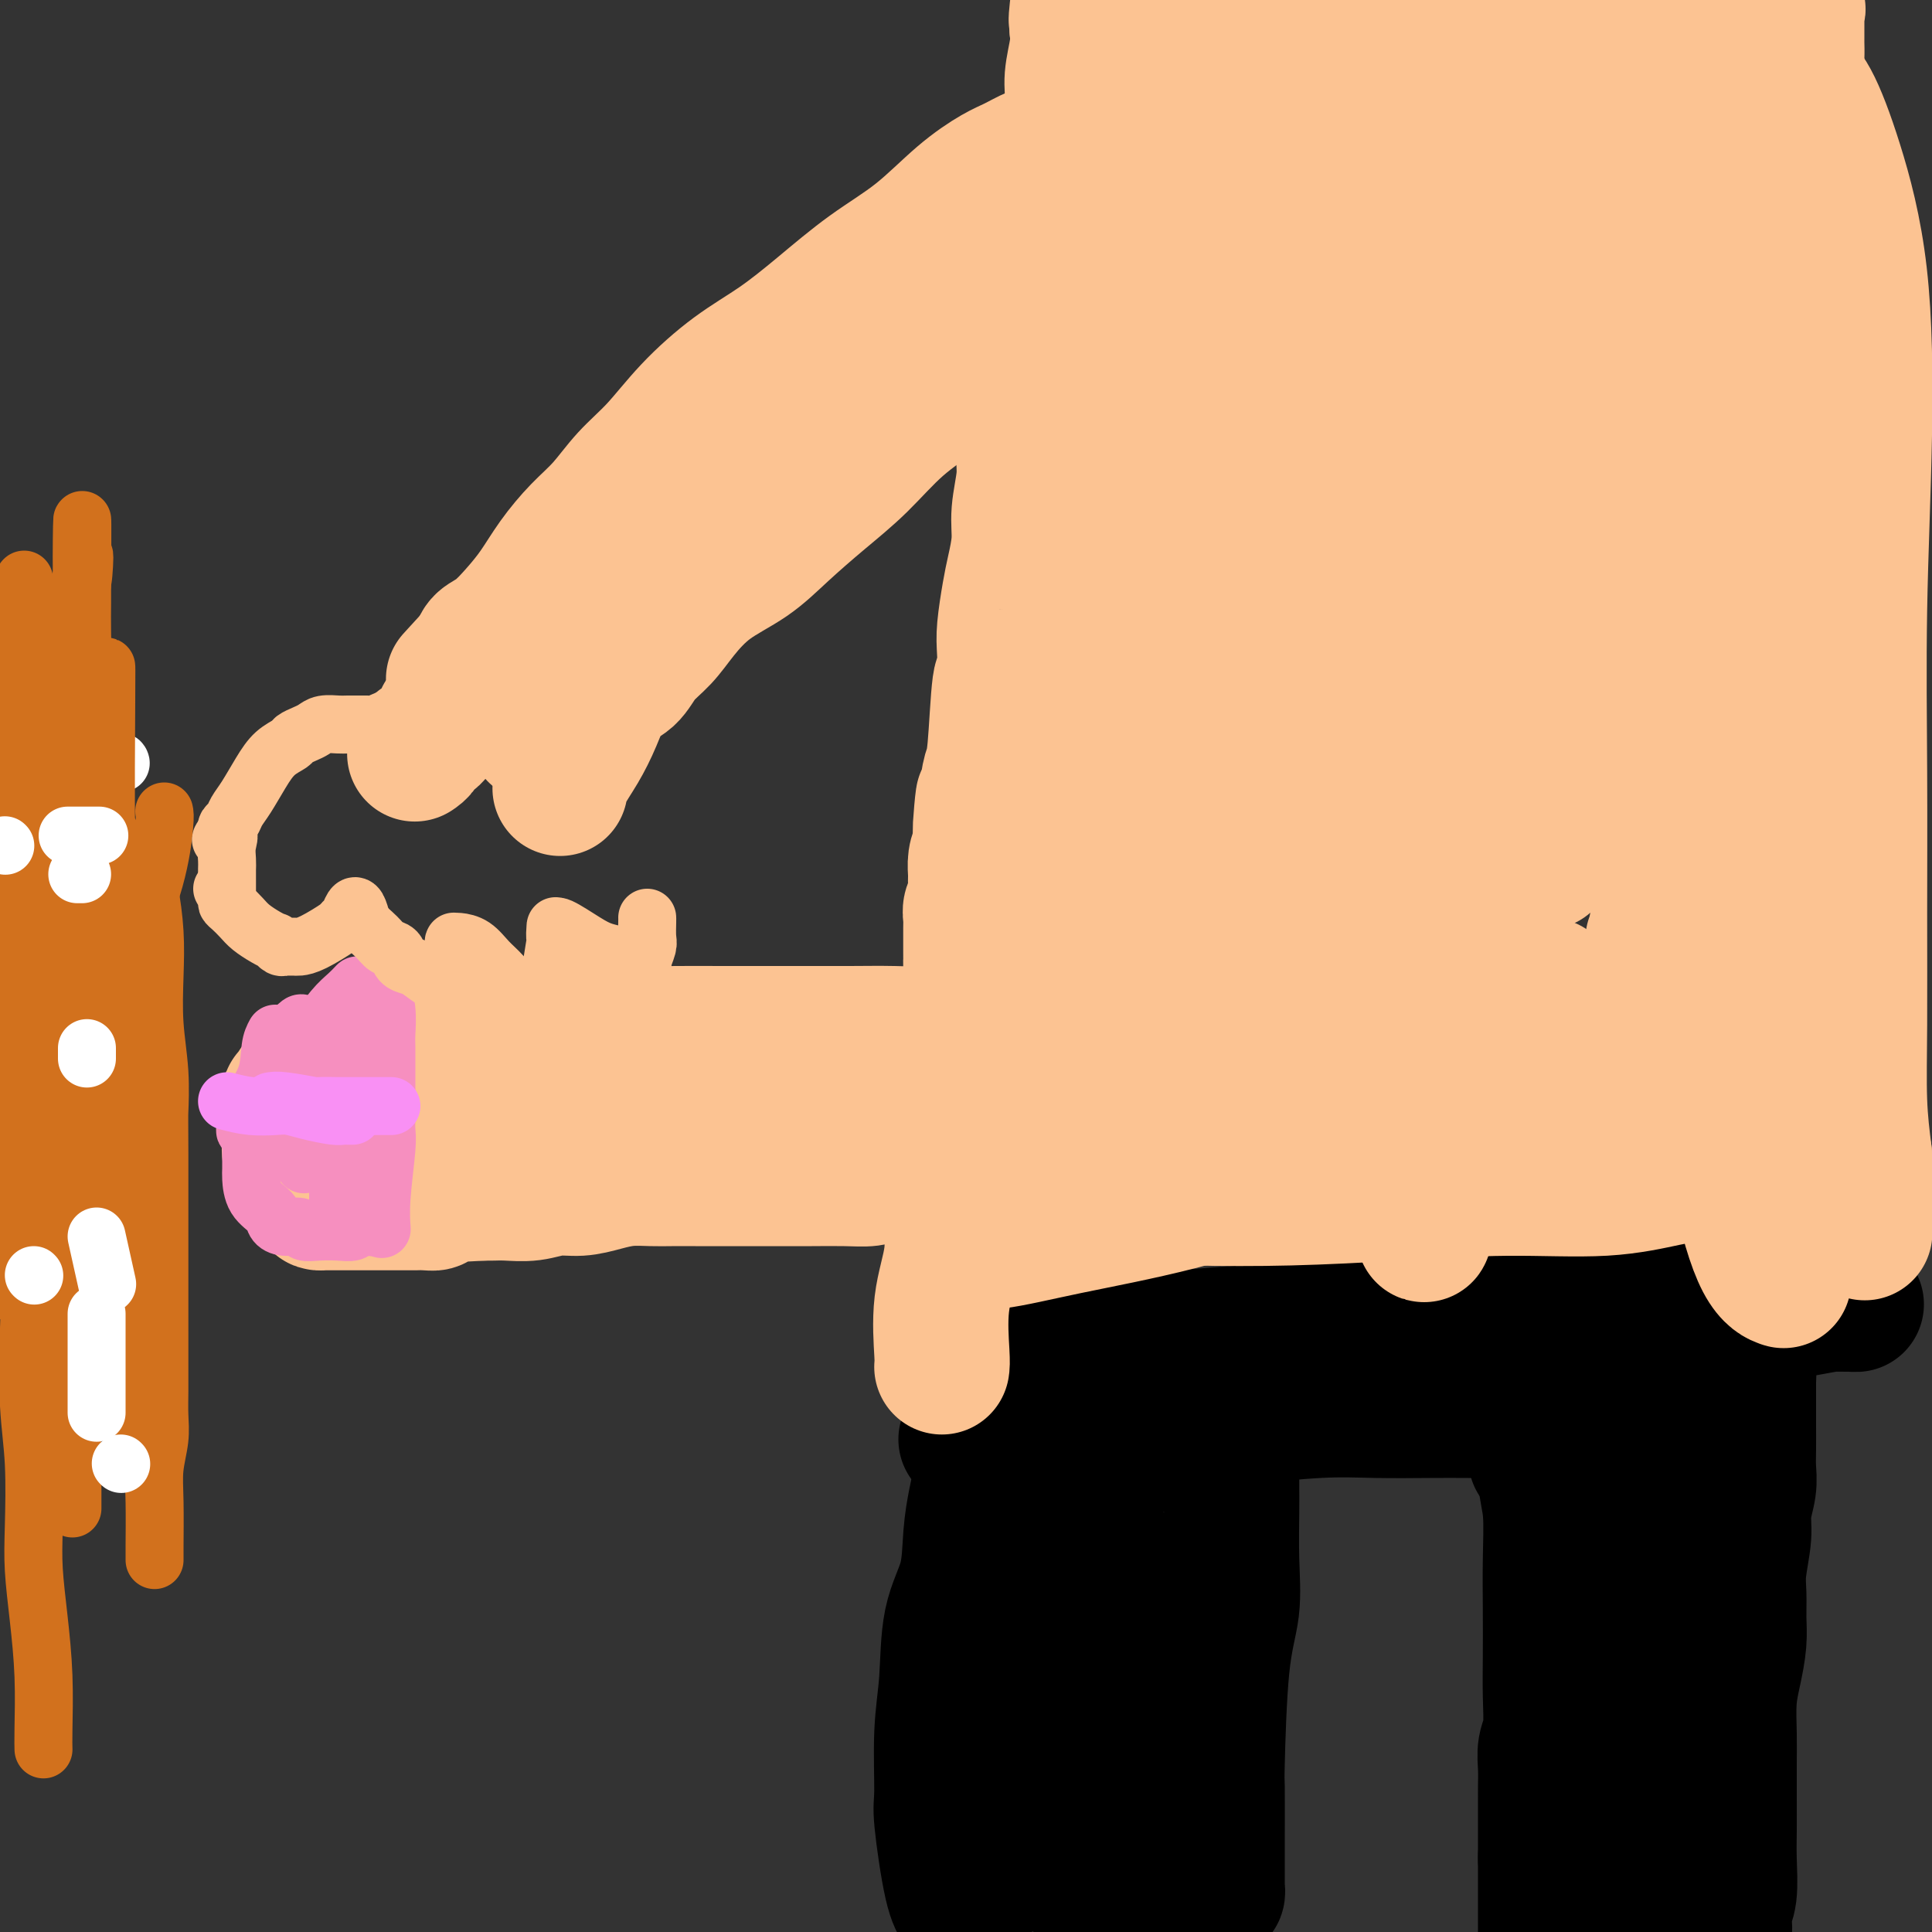 <svg viewBox='0 0 400 400' version='1.1' xmlns='http://www.w3.org/2000/svg' xmlns:xlink='http://www.w3.org/1999/xlink'><rect x="0" y="0" width="400" height="400" fill="#333333" stroke="none"/><g fill='none' stroke='#000000' stroke-width='28' stroke-linecap='round' stroke-linejoin='round'><path d='M200,397c-0.257,-0.646 -0.515,-1.292 -1,-2c-0.485,-0.708 -1.198,-1.478 -2,-5c-0.802,-3.522 -1.692,-9.798 -2,-13c-0.308,-3.202 -0.034,-3.332 0,-6c0.034,-2.668 -0.174,-7.874 0,-12c0.174,-4.126 0.729,-7.173 1,-11c0.271,-3.827 0.258,-8.433 1,-12c0.742,-3.567 2.240,-6.094 3,-9c0.760,-2.906 0.782,-6.189 1,-9c0.218,-2.811 0.631,-5.149 1,-7c0.369,-1.851 0.693,-3.214 1,-5c0.307,-1.786 0.598,-3.994 1,-5c0.402,-1.006 0.916,-0.809 1,-1c0.084,-0.191 -0.262,-0.769 0,-1c0.262,-0.231 1.131,-0.116 2,0'/><path d='M207,299c2.735,-5.724 4.572,-1.534 7,0c2.428,1.534 5.449,0.411 9,0c3.551,-0.411 7.634,-0.110 11,0c3.366,0.110 6.016,0.029 8,0c1.984,-0.029 3.302,-0.005 5,0c1.698,0.005 3.775,-0.010 5,0c1.225,0.010 1.596,0.044 2,0c0.404,-0.044 0.840,-0.165 1,0c0.160,0.165 0.043,0.617 0,1c-0.043,0.383 -0.011,0.698 0,1c0.011,0.302 0.003,0.590 0,1c-0.003,0.410 0.001,0.942 0,2c-0.001,1.058 -0.007,2.641 0,4c0.007,1.359 0.026,2.492 0,5c-0.026,2.508 -0.098,6.389 0,10c0.098,3.611 0.366,6.953 0,10c-0.366,3.047 -1.366,5.801 -2,12c-0.634,6.199 -0.902,15.843 -1,20c-0.098,4.157 -0.027,2.826 0,5c0.027,2.174 0.008,7.854 0,11c-0.008,3.146 -0.005,3.757 0,5c0.005,1.243 0.012,3.118 0,4c-0.012,0.882 -0.045,0.773 0,1c0.045,0.227 0.166,0.792 0,1c-0.166,0.208 -0.619,0.059 -1,0c-0.381,-0.059 -0.691,-0.030 -1,0'/><path d='M250,392c-1.459,14.394 -2.605,3.878 -4,0c-1.395,-3.878 -3.039,-1.120 -5,0c-1.961,1.120 -4.238,0.602 -6,0c-1.762,-0.602 -3.007,-1.287 -5,-2c-1.993,-0.713 -4.734,-1.453 -7,-2c-2.266,-0.547 -4.057,-0.901 -6,-2c-1.943,-1.099 -4.038,-2.943 -5,-4c-0.962,-1.057 -0.790,-1.326 -1,-2c-0.210,-0.674 -0.803,-1.751 -1,-3c-0.197,-1.249 0.000,-2.668 0,-4c-0.000,-1.332 -0.198,-2.576 0,-4c0.198,-1.424 0.791,-3.028 1,-5c0.209,-1.972 0.035,-4.311 1,-7c0.965,-2.689 3.068,-5.726 5,-9c1.932,-3.274 3.692,-6.783 5,-10c1.308,-3.217 2.162,-6.141 3,-8c0.838,-1.859 1.658,-2.651 2,-3c0.342,-0.349 0.206,-0.253 0,0c-0.206,0.253 -0.483,0.664 -1,2c-0.517,1.336 -1.273,3.597 -2,7c-0.727,3.403 -1.423,7.947 -2,12c-0.577,4.053 -1.033,7.617 -2,11c-0.967,3.383 -2.445,6.587 -3,9c-0.555,2.413 -0.188,4.034 0,5c0.188,0.966 0.197,1.276 0,1c-0.197,-0.276 -0.598,-1.138 -1,-2'/><path d='M216,372c-1.926,5.662 -1.239,-2.683 -1,-8c0.239,-5.317 0.032,-7.607 0,-11c-0.032,-3.393 0.111,-7.888 0,-12c-0.111,-4.112 -0.476,-7.842 0,-11c0.476,-3.158 1.793,-5.745 2,-7c0.207,-1.255 -0.697,-1.177 0,0c0.697,1.177 2.996,3.452 5,7c2.004,3.548 3.714,8.370 5,13c1.286,4.630 2.148,9.070 3,13c0.852,3.930 1.693,7.352 2,10c0.307,2.648 0.079,4.523 0,6c-0.079,1.477 -0.009,2.555 0,3c0.009,0.445 -0.043,0.259 0,0c0.043,-0.259 0.181,-0.589 0,-1c-0.181,-0.411 -0.679,-0.904 -1,-2c-0.321,-1.096 -0.464,-2.796 -1,-5c-0.536,-2.204 -1.465,-4.912 -2,-8c-0.535,-3.088 -0.675,-6.556 -1,-10c-0.325,-3.444 -0.833,-6.864 -1,-10c-0.167,-3.136 0.007,-5.989 0,-8c-0.007,-2.011 -0.195,-3.180 0,-4c0.195,-0.820 0.775,-1.293 1,-2c0.225,-0.707 0.097,-1.650 0,-2c-0.097,-0.350 -0.161,-0.108 0,0c0.161,0.108 0.548,0.080 1,0c0.452,-0.080 0.968,-0.214 2,0c1.032,0.214 2.581,0.775 4,3c1.419,2.225 2.710,6.112 4,10'/><path d='M238,336c1.289,2.889 2.511,5.111 3,6c0.489,0.889 0.244,0.444 0,0'/><path d='M318,302c0.000,0.000 0.100,0.100 0.1,0.1'/><path d='M320,287c-0.008,0.316 -0.016,0.633 0,2c0.016,1.367 0.057,3.786 0,7c-0.057,3.214 -0.211,7.225 0,10c0.211,2.775 0.788,4.315 1,7c0.212,2.685 0.058,6.515 0,10c-0.058,3.485 -0.019,6.627 0,10c0.019,3.373 0.019,6.979 0,10c-0.019,3.021 -0.058,5.459 0,8c0.058,2.541 0.212,5.187 0,7c-0.212,1.813 -0.789,2.793 -1,4c-0.211,1.207 -0.057,2.642 0,4c0.057,1.358 0.015,2.639 0,4c-0.015,1.361 -0.004,2.803 0,4c0.004,1.197 0.001,2.148 0,3c-0.001,0.852 -0.000,1.604 0,2c0.000,0.396 0.000,0.435 0,1c-0.000,0.565 -0.000,1.657 0,2c0.000,0.343 0.000,-0.063 0,0c-0.000,0.063 -0.000,0.594 0,1c0.000,0.406 0.000,0.687 0,1c-0.000,0.313 -0.000,0.656 0,1'/><path d='M320,385c-0.000,15.338 -0.000,4.684 0,1c0.000,-3.684 0.000,-0.397 0,1c-0.000,1.397 -0.000,0.905 0,1c0.000,0.095 0.000,0.778 0,2c-0.000,1.222 -0.000,2.985 0,4c0.000,1.015 0.000,1.283 0,2c-0.000,0.717 -0.000,1.883 0,3c0.000,1.117 0.000,2.184 0,3c-0.000,0.816 -0.000,1.381 0,2c0.000,0.619 0.000,1.293 0,2c-0.000,0.707 -0.000,1.446 0,2c0.000,0.554 0.001,0.923 0,1c-0.001,0.077 -0.003,-0.137 0,0c0.003,0.137 0.012,0.625 0,1c-0.012,0.375 -0.044,0.637 0,1c0.044,0.363 0.163,0.828 0,1c-0.163,0.172 -0.610,0.053 0,0c0.610,-0.053 2.277,-0.039 4,0c1.723,0.039 3.503,0.103 5,0c1.497,-0.103 2.711,-0.374 4,-1c1.289,-0.626 2.654,-1.607 4,-2c1.346,-0.393 2.673,-0.196 4,0'/><path d='M341,409c4.015,-0.657 3.553,-0.801 4,-1c0.447,-0.199 1.803,-0.453 3,-1c1.197,-0.547 2.234,-1.385 3,-2c0.766,-0.615 1.262,-1.006 2,-1c0.738,0.006 1.718,0.407 2,0c0.282,-0.407 -0.136,-1.624 0,-2c0.136,-0.376 0.825,0.090 1,0c0.175,-0.090 -0.163,-0.736 0,-1c0.163,-0.264 0.828,-0.147 1,-1c0.172,-0.853 -0.150,-2.676 0,-4c0.150,-1.324 0.772,-2.149 1,-4c0.228,-1.851 0.061,-4.730 0,-7c-0.061,-2.270 -0.017,-3.933 0,-6c0.017,-2.067 0.007,-4.540 0,-7c-0.007,-2.460 -0.012,-4.909 0,-7c0.012,-2.091 0.042,-3.825 0,-6c-0.042,-2.175 -0.154,-4.791 0,-7c0.154,-2.209 0.576,-4.013 1,-6c0.424,-1.987 0.850,-4.159 1,-6c0.150,-1.841 0.025,-3.352 0,-5c-0.025,-1.648 0.050,-3.434 0,-5c-0.050,-1.566 -0.224,-2.911 0,-5c0.224,-2.089 0.845,-4.921 1,-7c0.155,-2.079 -0.154,-3.406 0,-5c0.154,-1.594 0.773,-3.454 1,-5c0.227,-1.546 0.061,-2.779 0,-4c-0.061,-1.221 -0.016,-2.430 0,-4c0.016,-1.570 0.004,-3.500 0,-5c-0.004,-1.500 -0.001,-2.572 0,-4c0.001,-1.428 0.001,-3.214 0,-5'/><path d='M362,286c0.618,-16.504 0.164,-4.764 0,-1c-0.164,3.764 -0.036,-0.449 0,-2c0.036,-1.551 -0.020,-0.442 0,0c0.020,0.442 0.116,0.216 0,0c-0.116,-0.216 -0.443,-0.424 -1,0c-0.557,0.424 -1.345,1.478 -2,2c-0.655,0.522 -1.176,0.512 -2,1c-0.824,0.488 -1.951,1.473 -3,2c-1.049,0.527 -2.019,0.595 -3,1c-0.981,0.405 -1.974,1.148 -3,2c-1.026,0.852 -2.085,1.813 -3,3c-0.915,1.187 -1.687,2.601 -3,4c-1.313,1.399 -3.167,2.783 -5,5c-1.833,2.217 -3.644,5.266 -5,8c-1.356,2.734 -2.258,5.152 -3,8c-0.742,2.848 -1.323,6.127 -2,9c-0.677,2.873 -1.450,5.342 -2,8c-0.550,2.658 -0.876,5.506 -1,8c-0.124,2.494 -0.044,4.633 0,7c0.044,2.367 0.054,4.962 0,7c-0.054,2.038 -0.171,3.519 0,5c0.171,1.481 0.632,2.963 1,4c0.368,1.037 0.645,1.628 1,2c0.355,0.372 0.788,0.523 1,1c0.212,0.477 0.203,1.279 1,2c0.797,0.721 2.398,1.360 4,2'/><path d='M332,374c1.911,1.933 2.689,1.267 3,1c0.311,-0.267 0.156,-0.133 0,0'/><path d='M346,296c-0.000,2.806 -0.000,5.613 0,10c0.000,4.387 0.000,10.356 0,16c-0.000,5.644 -0.000,10.963 0,16c0.000,5.037 0.001,9.793 0,14c-0.001,4.207 -0.004,7.865 0,11c0.004,3.135 0.015,5.748 0,8c-0.015,2.252 -0.057,4.145 0,5c0.057,0.855 0.211,0.672 0,2c-0.211,1.328 -0.788,4.165 -1,6c-0.212,1.835 -0.061,2.667 0,3c0.061,0.333 0.030,0.166 0,0'/><path d='M342,313c-0.050,2.040 -0.101,4.079 0,8c0.101,3.921 0.353,9.723 1,15c0.647,5.277 1.690,10.027 2,14c0.310,3.973 -0.113,7.168 0,10c0.113,2.832 0.761,5.301 1,7c0.239,1.699 0.068,2.628 0,3c-0.068,0.372 -0.034,0.186 0,0'/><path d='M200,298c1.918,0.133 3.835,0.267 8,0c4.165,-0.267 10.576,-0.933 17,-2c6.424,-1.067 12.859,-2.535 18,-3c5.141,-0.465 8.987,0.071 14,0c5.013,-0.071 11.191,-0.751 16,-1c4.809,-0.249 8.247,-0.068 12,0c3.753,0.068 7.820,0.022 11,0c3.180,-0.022 5.474,-0.019 8,0c2.526,0.019 5.286,0.055 8,0c2.714,-0.055 5.383,-0.200 8,-1c2.617,-0.800 5.180,-2.253 7,-3c1.820,-0.747 2.895,-0.786 5,-1c2.105,-0.214 5.241,-0.601 7,-1c1.759,-0.399 2.142,-0.808 3,-1c0.858,-0.192 2.193,-0.167 2,0c-0.193,0.167 -1.912,0.476 -7,0c-5.088,-0.476 -13.544,-1.738 -22,-3'/><path d='M315,282c-9.636,-0.857 -20.226,-1.498 -30,-2c-9.774,-0.502 -18.732,-0.865 -28,-1c-9.268,-0.135 -18.846,-0.042 -25,0c-6.154,0.042 -8.884,0.032 -12,0c-3.116,-0.032 -6.617,-0.085 -8,0c-1.383,0.085 -0.646,0.308 5,0c5.646,-0.308 16.203,-1.146 27,-2c10.797,-0.854 21.834,-1.725 34,-2c12.166,-0.275 25.461,0.045 37,0c11.539,-0.045 21.323,-0.457 30,-1c8.677,-0.543 16.246,-1.217 22,-2c5.754,-0.783 9.694,-1.673 12,-2c2.306,-0.327 2.977,-0.089 4,0c1.023,0.089 2.399,0.030 0,0c-2.399,-0.030 -8.573,-0.031 -17,0c-8.427,0.031 -19.107,0.093 -31,1c-11.893,0.907 -24.998,2.660 -37,5c-12.002,2.340 -22.902,5.268 -32,7c-9.098,1.732 -16.393,2.267 -22,3c-5.607,0.733 -9.525,1.662 -12,2c-2.475,0.338 -3.506,0.085 -4,0c-0.494,-0.085 -0.452,-0.002 0,0c0.452,0.002 1.314,-0.076 2,0c0.686,0.076 1.196,0.308 5,0c3.804,-0.308 10.902,-1.154 18,-2'/><path d='M253,286c8.200,-0.876 16.199,-2.067 25,-3c8.801,-0.933 18.404,-1.609 27,-2c8.596,-0.391 16.186,-0.498 23,-1c6.814,-0.502 12.852,-1.399 17,-2c4.148,-0.601 6.407,-0.904 7,-1c0.593,-0.096 -0.479,0.017 -5,0c-4.521,-0.017 -12.490,-0.162 -21,0c-8.510,0.162 -17.560,0.633 -27,1c-9.440,0.367 -19.269,0.631 -29,1c-9.731,0.369 -19.362,0.845 -27,1c-7.638,0.155 -13.281,-0.009 -18,0c-4.719,0.009 -8.514,0.192 -11,0c-2.486,-0.192 -3.664,-0.759 -4,-1c-0.336,-0.241 0.170,-0.156 0,0c-0.170,0.156 -1.015,0.382 0,0c1.015,-0.382 3.889,-1.372 6,-2c2.111,-0.628 3.460,-0.894 4,-1c0.540,-0.106 0.270,-0.053 0,0'/></g>
<g fill='none' stroke='#FCC392' stroke-width='28' stroke-linecap='round' stroke-linejoin='round'><path d='M195,283c0.062,-0.381 0.124,-0.763 0,-3c-0.124,-2.237 -0.436,-6.331 0,-10c0.436,-3.669 1.618,-6.913 2,-10c0.382,-3.087 -0.038,-6.016 0,-9c0.038,-2.984 0.532,-6.024 1,-9c0.468,-2.976 0.910,-5.888 1,-8c0.090,-2.112 -0.173,-3.425 0,-5c0.173,-1.575 0.782,-3.411 1,-5c0.218,-1.589 0.044,-2.930 0,-5c-0.044,-2.070 0.041,-4.868 0,-7c-0.041,-2.132 -0.207,-3.597 0,-5c0.207,-1.403 0.788,-2.742 1,-4c0.212,-1.258 0.057,-2.434 0,-3c-0.057,-0.566 -0.015,-0.523 0,-1c0.015,-0.477 0.004,-1.476 0,-2c-0.004,-0.524 -0.001,-0.573 0,-1c0.001,-0.427 -0.001,-1.231 0,-2c0.001,-0.769 0.004,-1.503 0,-2c-0.004,-0.497 -0.015,-0.756 0,-1c0.015,-0.244 0.057,-0.473 0,-1c-0.057,-0.527 -0.212,-1.351 0,-2c0.212,-0.649 0.792,-1.121 1,-2c0.208,-0.879 0.046,-2.163 0,-3c-0.046,-0.837 0.026,-1.225 0,-2c-0.026,-0.775 -0.150,-1.936 0,-3c0.150,-1.064 0.575,-2.032 1,-3'/><path d='M203,175c1.190,-17.401 0.164,-6.903 0,-4c-0.164,2.903 0.534,-1.789 1,-5c0.466,-3.211 0.699,-4.943 1,-6c0.301,-1.057 0.668,-1.441 1,-5c0.332,-3.559 0.628,-10.293 1,-13c0.372,-2.707 0.820,-1.387 1,-2c0.180,-0.613 0.091,-3.159 0,-5c-0.091,-1.841 -0.183,-2.975 0,-5c0.183,-2.025 0.641,-4.939 1,-7c0.359,-2.061 0.617,-3.267 1,-5c0.383,-1.733 0.890,-3.992 1,-6c0.110,-2.008 -0.177,-3.767 0,-6c0.177,-2.233 0.818,-4.942 1,-7c0.182,-2.058 -0.096,-3.466 0,-5c0.096,-1.534 0.565,-3.193 1,-5c0.435,-1.807 0.837,-3.761 1,-6c0.163,-2.239 0.086,-4.761 0,-6c-0.086,-1.239 -0.181,-1.193 0,-2c0.181,-0.807 0.639,-2.467 1,-4c0.361,-1.533 0.625,-2.938 1,-5c0.375,-2.062 0.861,-4.783 1,-7c0.139,-2.217 -0.069,-3.932 0,-6c0.069,-2.068 0.415,-4.489 1,-7c0.585,-2.511 1.410,-5.114 2,-7c0.590,-1.886 0.946,-3.057 1,-5c0.054,-1.943 -0.196,-4.659 0,-7c0.196,-2.341 0.836,-4.308 1,-6c0.164,-1.692 -0.148,-3.109 0,-5c0.148,-1.891 0.757,-4.254 1,-6c0.243,-1.746 0.122,-2.873 0,-4'/><path d='M223,6c3.033,-26.896 0.616,-9.635 0,-4c-0.616,5.635 0.571,-0.357 1,-3c0.429,-2.643 0.102,-1.938 0,-2c-0.102,-0.062 0.021,-0.891 0,-2c-0.021,-1.109 -0.185,-2.499 0,-3c0.185,-0.501 0.720,-0.112 1,0c0.280,0.112 0.305,-0.054 1,0c0.695,0.054 2.059,0.329 4,1c1.941,0.671 4.458,1.738 7,2c2.542,0.262 5.107,-0.280 8,0c2.893,0.280 6.113,1.381 10,2c3.887,0.619 8.439,0.757 12,1c3.561,0.243 6.130,0.591 10,1c3.870,0.409 9.042,0.879 13,1c3.958,0.121 6.702,-0.108 10,0c3.298,0.108 7.149,0.554 11,1'/><path d='M311,1c15.233,1.619 9.815,1.166 10,1c0.185,-0.166 5.974,-0.044 10,0c4.026,0.044 6.288,0.012 9,0c2.712,-0.012 5.873,-0.003 8,0c2.127,0.003 3.221,-0.000 7,0c3.779,0.000 10.242,0.004 13,0c2.758,-0.004 1.811,-0.014 2,0c0.189,0.014 1.515,0.052 2,0c0.485,-0.052 0.130,-0.194 0,0c-0.130,0.194 -0.035,0.725 0,1c0.035,0.275 0.008,0.295 0,1c-0.008,0.705 0.001,2.094 0,3c-0.001,0.906 -0.014,1.330 0,2c0.014,0.670 0.053,1.587 0,3c-0.053,1.413 -0.199,3.321 0,6c0.199,2.679 0.743,6.129 1,10c0.257,3.871 0.227,8.164 0,13c-0.227,4.836 -0.650,10.216 -1,16c-0.350,5.784 -0.627,11.971 -1,19c-0.373,7.029 -0.842,14.899 -1,23c-0.158,8.101 -0.004,16.435 0,24c0.004,7.565 -0.140,14.363 0,21c0.140,6.637 0.565,13.113 1,19c0.435,5.887 0.879,11.186 2,16c1.121,4.814 2.917,9.142 4,13c1.083,3.858 1.452,7.245 2,10c0.548,2.755 1.274,4.877 2,7'/><path d='M381,209c1.463,5.798 1.121,5.294 1,6c-0.121,0.706 -0.020,2.624 0,4c0.020,1.376 -0.042,2.210 0,3c0.042,0.790 0.187,1.535 0,1c-0.187,-0.535 -0.705,-2.350 -1,-4c-0.295,-1.650 -0.366,-3.134 -1,-5c-0.634,-1.866 -1.830,-4.113 -3,-10c-1.170,-5.887 -2.314,-15.415 -3,-22c-0.686,-6.585 -0.914,-10.227 -2,-25c-1.086,-14.773 -3.030,-40.678 -4,-56c-0.970,-15.322 -0.965,-20.062 -1,-27c-0.035,-6.938 -0.110,-16.072 0,-23c0.110,-6.928 0.406,-11.648 1,-16c0.594,-4.352 1.487,-8.337 2,-11c0.513,-2.663 0.645,-4.005 1,-5c0.355,-0.995 0.932,-1.642 1,-2c0.068,-0.358 -0.373,-0.425 0,0c0.373,0.425 1.560,1.344 3,4c1.440,2.656 3.132,7.048 5,13c1.868,5.952 3.912,13.462 5,23c1.088,9.538 1.220,21.103 1,33c-0.220,11.897 -0.792,24.124 -1,36c-0.208,11.876 -0.053,23.400 0,34c0.053,10.600 0.004,20.274 0,29c-0.004,8.726 0.037,16.503 0,23c-0.037,6.497 -0.154,11.713 0,16c0.154,4.287 0.577,7.643 1,11'/><path d='M386,239c0.157,29.230 0.048,11.304 0,5c-0.048,-6.304 -0.037,-0.988 0,1c0.037,1.988 0.100,0.647 0,0c-0.100,-0.647 -0.364,-0.599 -1,-1c-0.636,-0.401 -1.645,-1.251 -3,-5c-1.355,-3.749 -3.058,-10.397 -4,-15c-0.942,-4.603 -1.125,-7.159 -2,-22c-0.875,-14.841 -2.441,-41.966 -3,-59c-0.559,-17.034 -0.109,-23.979 0,-32c0.109,-8.021 -0.123,-17.120 0,-24c0.123,-6.880 0.602,-11.543 1,-15c0.398,-3.457 0.714,-5.710 1,-6c0.286,-0.290 0.543,1.383 1,5c0.457,3.617 1.113,9.178 1,18c-0.113,8.822 -0.997,20.903 -2,34c-1.003,13.097 -2.125,27.209 -3,40c-0.875,12.791 -1.502,24.261 -2,35c-0.498,10.739 -0.866,20.748 -1,29c-0.134,8.252 -0.033,14.748 0,20c0.033,5.252 -0.002,9.260 0,12c0.002,2.740 0.041,4.211 0,5c-0.041,0.789 -0.162,0.896 0,1c0.162,0.104 0.608,0.204 0,0c-0.608,-0.204 -2.271,-0.712 -4,-4c-1.729,-3.288 -3.525,-9.356 -5,-17c-1.475,-7.644 -2.628,-16.866 -4,-27c-1.372,-10.134 -2.963,-21.181 -4,-32c-1.037,-10.819 -1.518,-21.409 -2,-32'/><path d='M350,153c-1.537,-19.570 -0.380,-22.994 0,-30c0.380,-7.006 -0.016,-17.592 0,-25c0.016,-7.408 0.444,-11.636 1,-15c0.556,-3.364 1.239,-5.864 1,-8c-0.239,-2.136 -1.399,-3.909 0,-1c1.399,2.909 5.355,10.502 7,19c1.645,8.498 0.977,17.903 1,28c0.023,10.097 0.738,20.886 1,31c0.262,10.114 0.070,19.553 0,28c-0.070,8.447 -0.019,15.903 0,22c0.019,6.097 0.005,10.836 0,15c-0.005,4.164 -0.003,7.753 0,10c0.003,2.247 0.006,3.153 0,4c-0.006,0.847 -0.021,1.635 0,2c0.021,0.365 0.079,0.308 0,1c-0.079,0.692 -0.294,2.135 -1,3c-0.706,0.865 -1.904,1.154 -3,2c-1.096,0.846 -2.091,2.250 -3,3c-0.909,0.750 -1.734,0.845 -3,1c-1.266,0.155 -2.975,0.371 -6,1c-3.025,0.629 -7.366,1.672 -13,2c-5.634,0.328 -12.561,-0.058 -20,0c-7.439,0.058 -15.391,0.559 -23,1c-7.609,0.441 -14.874,0.823 -22,1c-7.126,0.177 -14.111,0.150 -20,0c-5.889,-0.150 -10.682,-0.422 -14,-1c-3.318,-0.578 -5.163,-1.463 -7,-2c-1.837,-0.537 -3.668,-0.725 -3,-1c0.668,-0.275 3.834,-0.638 7,-1'/><path d='M230,243c4.567,-0.399 12.486,-0.896 21,-1c8.514,-0.104 17.624,0.183 27,0c9.376,-0.183 19.019,-0.838 27,-1c7.981,-0.162 14.300,0.167 20,0c5.700,-0.167 10.781,-0.832 15,-1c4.219,-0.168 7.575,0.159 9,0c1.425,-0.159 0.918,-0.806 1,-1c0.082,-0.194 0.753,0.065 -3,0c-3.753,-0.065 -11.930,-0.453 -22,0c-10.070,0.453 -22.035,1.747 -34,3c-11.965,1.253 -23.931,2.465 -35,4c-11.069,1.535 -21.241,3.394 -29,5c-7.759,1.606 -13.105,2.958 -17,4c-3.895,1.042 -6.338,1.773 -8,2c-1.662,0.227 -2.544,-0.049 -2,0c0.544,0.049 2.515,0.423 6,0c3.485,-0.423 8.486,-1.645 15,-3c6.514,-1.355 14.541,-2.844 23,-5c8.459,-2.156 17.350,-4.978 26,-8c8.650,-3.022 17.059,-6.245 25,-9c7.941,-2.755 15.413,-5.041 21,-7c5.587,-1.959 9.289,-3.589 12,-5c2.711,-1.411 4.430,-2.602 5,-3c0.570,-0.398 -0.010,-0.002 0,0c0.010,0.002 0.611,-0.391 -1,-1c-1.611,-0.609 -5.434,-1.433 -12,-2c-6.566,-0.567 -15.876,-0.876 -25,-1c-9.124,-0.124 -18.062,-0.062 -27,0'/><path d='M268,213c-14.196,-0.631 -17.188,-0.207 -21,0c-3.812,0.207 -8.446,0.199 -11,-1c-2.554,-1.199 -3.027,-3.588 -4,-4c-0.973,-0.412 -2.446,1.155 -1,-9c1.446,-10.155 5.810,-32.031 9,-46c3.190,-13.969 5.205,-20.031 8,-28c2.795,-7.969 6.370,-17.846 9,-27c2.630,-9.154 4.314,-17.587 6,-25c1.686,-7.413 3.375,-13.807 4,-19c0.625,-5.193 0.185,-9.184 0,-11c-0.185,-1.816 -0.114,-1.455 0,-2c0.114,-0.545 0.270,-1.994 -1,0c-1.270,1.994 -3.966,7.433 -7,16c-3.034,8.567 -6.405,20.264 -10,33c-3.595,12.736 -7.412,26.511 -10,40c-2.588,13.489 -3.946,26.692 -5,38c-1.054,11.308 -1.803,20.720 -2,28c-0.197,7.280 0.157,12.427 0,16c-0.157,3.573 -0.826,5.572 -1,7c-0.174,1.428 0.146,2.284 0,2c-0.146,-0.284 -0.759,-1.709 -1,-2c-0.241,-0.291 -0.110,0.552 -1,-2c-0.890,-2.552 -2.799,-8.500 -4,-16c-1.201,-7.500 -1.692,-16.551 -2,-27c-0.308,-10.449 -0.433,-22.297 0,-34c0.433,-11.703 1.426,-23.260 3,-35c1.574,-11.740 3.731,-23.662 6,-34c2.269,-10.338 4.649,-19.091 7,-27c2.351,-7.909 4.672,-14.974 6,-20c1.328,-5.026 1.664,-8.013 2,-11'/><path d='M247,13c3.532,-15.781 1.862,-9.233 1,-2c-0.862,7.233 -0.914,15.153 -3,20c-2.086,4.847 -6.205,6.623 -13,43c-6.795,36.377 -16.267,107.356 -20,139c-3.733,31.644 -1.729,23.953 -1,24c0.729,0.047 0.182,7.833 0,12c-0.182,4.167 0.002,4.714 0,5c-0.002,0.286 -0.189,0.309 0,0c0.189,-0.309 0.754,-0.951 1,-4c0.246,-3.049 0.173,-8.504 0,-15c-0.173,-6.496 -0.448,-14.033 0,-23c0.448,-8.967 1.618,-19.366 3,-31c1.382,-11.634 2.977,-24.505 5,-38c2.023,-13.495 4.473,-27.614 7,-41c2.527,-13.386 5.131,-26.038 8,-37c2.869,-10.962 6.003,-20.235 8,-28c1.997,-7.765 2.856,-14.024 4,-18c1.144,-3.976 2.573,-5.669 3,-6c0.427,-0.331 -0.148,0.701 0,1c0.148,0.299 1.020,-0.134 2,2c0.980,2.134 2.069,6.834 3,15c0.931,8.166 1.703,19.798 2,33c0.297,13.202 0.118,27.975 0,43c-0.118,15.025 -0.175,30.302 0,43c0.175,12.698 0.583,22.816 1,31c0.417,8.184 0.843,14.434 1,18c0.157,3.566 0.045,4.447 0,5c-0.045,0.553 -0.022,0.776 0,1'/><path d='M259,205c0.284,21.583 -0.006,5.040 0,-1c0.006,-6.040 0.308,-1.579 0,-3c-0.308,-1.421 -1.225,-8.725 -1,-18c0.225,-9.275 1.591,-20.519 2,-28c0.409,-7.481 -0.139,-11.197 4,-35c4.139,-23.803 12.966,-67.693 17,-86c4.034,-18.307 3.277,-11.030 4,-13c0.723,-1.970 2.928,-13.185 4,-20c1.072,-6.815 1.011,-9.228 1,-11c-0.011,-1.772 0.029,-2.901 0,-3c-0.029,-0.099 -0.125,0.834 0,1c0.125,0.166 0.471,-0.433 0,2c-0.471,2.433 -1.760,7.898 -4,17c-2.240,9.102 -5.431,21.843 -9,37c-3.569,15.157 -7.518,32.732 -10,50c-2.482,17.268 -3.498,34.231 -4,49c-0.502,14.769 -0.488,27.344 0,38c0.488,10.656 1.452,19.392 2,26c0.548,6.608 0.682,11.088 1,14c0.318,2.912 0.820,4.257 1,5c0.180,0.743 0.038,0.885 0,0c-0.038,-0.885 0.028,-2.797 0,-4c-0.028,-1.203 -0.150,-1.698 0,-6c0.150,-4.302 0.572,-12.413 1,-22c0.428,-9.587 0.862,-20.651 2,-33c1.138,-12.349 2.979,-25.983 5,-40c2.021,-14.017 4.222,-28.417 7,-42c2.778,-13.583 6.132,-26.349 9,-37c2.868,-10.651 5.248,-19.186 7,-25c1.752,-5.814 2.876,-8.907 4,-12'/><path d='M302,5c3.313,-11.860 1.596,-4.510 1,-2c-0.596,2.510 -0.069,0.180 0,1c0.069,0.820 -0.319,4.791 1,2c1.319,-2.791 4.347,-12.344 -5,18c-9.347,30.344 -31.068,100.586 -40,134c-8.932,33.414 -5.074,30.002 -4,34c1.074,3.998 -0.635,15.408 -1,22c-0.365,6.592 0.614,8.365 1,10c0.386,1.635 0.179,3.130 0,3c-0.179,-0.130 -0.330,-1.885 0,-2c0.330,-0.115 1.142,1.409 2,-1c0.858,-2.409 1.762,-8.752 3,-17c1.238,-8.248 2.809,-18.401 4,-30c1.191,-11.599 2.000,-24.645 4,-39c2.000,-14.355 5.189,-30.018 8,-45c2.811,-14.982 5.243,-29.282 8,-42c2.757,-12.718 5.840,-23.855 8,-32c2.160,-8.145 3.399,-13.297 4,-16c0.601,-2.703 0.566,-2.957 1,-4c0.434,-1.043 1.338,-2.874 0,1c-1.338,3.874 -4.918,13.455 -10,27c-5.082,13.545 -11.667,31.055 -18,49c-6.333,17.945 -12.415,36.325 -17,52c-4.585,15.675 -7.674,28.647 -10,40c-2.326,11.353 -3.888,21.089 -5,28c-1.112,6.911 -1.772,10.997 -2,14c-0.228,3.003 -0.023,4.924 0,6c0.023,1.076 -0.136,1.307 0,0c0.136,-1.307 0.568,-4.154 1,-7'/><path d='M236,209c0.295,-2.084 0.534,-3.795 3,-12c2.466,-8.205 7.161,-22.905 12,-40c4.839,-17.095 9.823,-36.587 14,-52c4.177,-15.413 7.546,-26.748 12,-46c4.454,-19.252 9.992,-46.423 12,-57c2.008,-10.577 0.487,-4.562 0,-4c-0.487,0.562 0.061,-4.330 0,-6c-0.061,-1.670 -0.729,-0.117 -1,0c-0.271,0.117 -0.143,-1.203 -1,0c-0.857,1.203 -2.699,4.928 -5,10c-2.301,5.072 -5.061,11.492 -7,20c-1.939,8.508 -3.055,19.106 -4,31c-0.945,11.894 -1.717,25.084 -2,38c-0.283,12.916 -0.076,25.557 0,37c0.076,11.443 0.020,21.687 0,30c-0.020,8.313 -0.005,14.693 0,19c0.005,4.307 -0.001,6.540 0,8c0.001,1.460 0.008,2.146 0,1c-0.008,-1.146 -0.030,-4.126 0,-10c0.030,-5.874 0.112,-14.644 0,-26c-0.112,-11.356 -0.416,-25.298 0,-40c0.416,-14.702 1.554,-30.164 3,-46c1.446,-15.836 3.200,-32.047 5,-45c1.800,-12.953 3.644,-22.647 5,-30c1.356,-7.353 2.222,-12.365 3,-15c0.778,-2.635 1.466,-2.892 2,-3c0.534,-0.108 0.913,-0.068 2,1c1.087,1.068 2.882,3.162 4,10c1.118,6.838 1.559,18.419 2,30'/><path d='M295,12c0.310,12.791 0.084,29.768 0,49c-0.084,19.232 -0.025,40.717 0,61c0.025,20.283 0.017,39.362 0,55c-0.017,15.638 -0.044,27.834 0,42c0.044,14.166 0.159,30.304 0,35c-0.159,4.696 -0.591,-2.048 -1,-5c-0.409,-2.952 -0.795,-2.113 -2,-7c-1.205,-4.887 -3.230,-15.502 -5,-27c-1.770,-11.498 -3.284,-23.881 -4,-38c-0.716,-14.119 -0.633,-29.974 0,-46c0.633,-16.026 1.815,-32.223 4,-47c2.185,-14.777 5.374,-28.135 8,-40c2.626,-11.865 4.691,-22.237 7,-31c2.309,-8.763 4.862,-15.916 7,-21c2.138,-5.084 3.860,-8.100 5,-10c1.140,-1.900 1.698,-2.683 2,-3c0.302,-0.317 0.349,-0.167 1,0c0.651,0.167 1.906,0.351 3,3c1.094,2.649 2.028,7.762 2,17c-0.028,9.238 -1.019,22.602 -3,40c-1.981,17.398 -4.953,38.831 -7,59c-2.047,20.169 -3.168,39.074 -4,55c-0.832,15.926 -1.374,28.873 -2,39c-0.626,10.127 -1.336,17.434 -2,22c-0.664,4.566 -1.283,6.392 -2,8c-0.717,1.608 -1.532,2.998 -2,3c-0.468,0.002 -0.587,-1.384 -1,-2c-0.413,-0.616 -1.118,-0.462 -2,-3c-0.882,-2.538 -1.941,-7.769 -3,-13'/><path d='M294,207c-1.161,-6.977 -1.065,-15.420 -1,-25c0.065,-9.580 0.098,-20.296 1,-32c0.902,-11.704 2.672,-24.395 5,-37c2.328,-12.605 5.213,-25.123 8,-37c2.787,-11.877 5.476,-23.114 8,-33c2.524,-9.886 4.883,-18.421 7,-25c2.117,-6.579 3.992,-11.201 6,-15c2.008,-3.799 4.150,-6.773 5,-8c0.850,-1.227 0.409,-0.706 1,0c0.591,0.706 2.216,1.597 3,4c0.784,2.403 0.729,6.319 0,14c-0.729,7.681 -2.133,19.127 -4,32c-1.867,12.873 -4.199,27.173 -6,41c-1.801,13.827 -3.071,27.183 -4,39c-0.929,11.817 -1.517,22.096 -2,30c-0.483,7.904 -0.861,13.432 -1,17c-0.139,3.568 -0.040,5.177 0,6c0.040,0.823 0.022,0.862 0,-3c-0.022,-3.862 -0.047,-11.623 0,-22c0.047,-10.377 0.165,-23.369 1,-36c0.835,-12.631 2.387,-24.900 4,-37c1.613,-12.100 3.287,-24.030 5,-34c1.713,-9.970 3.466,-17.978 5,-25c1.534,-7.022 2.851,-13.058 4,-17c1.149,-3.942 2.131,-5.791 3,-7c0.869,-1.209 1.625,-1.778 2,-2c0.375,-0.222 0.370,-0.098 1,0c0.630,0.098 1.894,0.171 3,5c1.106,4.829 2.053,14.415 3,24'/><path d='M351,24c0.530,10.833 0.354,25.915 0,40c-0.354,14.085 -0.885,27.174 -1,39c-0.115,11.826 0.186,22.390 0,30c-0.186,7.610 -0.858,12.265 -2,21c-1.142,8.735 -2.753,21.549 -3,26c-0.247,4.451 0.870,0.538 1,-1c0.130,-1.538 -0.729,-0.701 -1,-1c-0.271,-0.299 0.044,-1.733 0,-3c-0.044,-1.267 -0.446,-2.367 -1,-6c-0.554,-3.633 -1.258,-9.799 -2,-16c-0.742,-6.201 -1.522,-12.437 -2,-20c-0.478,-7.563 -0.653,-16.452 -1,-25c-0.347,-8.548 -0.865,-16.755 -1,-25c-0.135,-8.245 0.114,-16.528 1,-24c0.886,-7.472 2.407,-14.132 4,-20c1.593,-5.868 3.256,-10.944 5,-15c1.744,-4.056 3.570,-7.092 5,-9c1.430,-1.908 2.465,-2.690 3,-3c0.535,-0.310 0.571,-0.150 1,0c0.429,0.150 1.253,0.289 2,1c0.747,0.711 1.418,1.995 2,5c0.582,3.005 1.075,7.730 1,15c-0.075,7.270 -0.716,17.085 -2,29c-1.284,11.915 -3.209,25.931 -5,39c-1.791,13.069 -3.447,25.193 -5,36c-1.553,10.807 -3.004,20.299 -4,28c-0.996,7.701 -1.537,13.612 -2,18c-0.463,4.388 -0.846,7.254 -1,9c-0.154,1.746 -0.077,2.373 0,3'/><path d='M343,195c-2.852,21.001 -1.482,7.004 -1,2c0.482,-5.004 0.077,-1.015 0,1c-0.077,2.015 0.175,2.056 0,2c-0.175,-0.056 -0.778,-0.207 -1,0c-0.222,0.207 -0.063,0.774 0,1c0.063,0.226 0.032,0.113 0,0'/><path d='M313,204c2.917,0.000 5.833,0.000 7,0c1.167,0.000 0.583,0.000 0,0'/><path d='M222,29c-0.034,-0.210 -0.068,-0.420 -1,0c-0.932,0.420 -2.763,1.470 -4,2c-1.237,0.530 -1.881,0.541 -3,1c-1.119,0.459 -2.714,1.365 -4,2c-1.286,0.635 -2.262,1.000 -4,2c-1.738,1.000 -4.236,2.636 -7,5c-2.764,2.364 -5.793,5.455 -9,8c-3.207,2.545 -6.593,4.544 -10,7c-3.407,2.456 -6.836,5.370 -10,8c-3.164,2.630 -6.064,4.978 -9,7c-2.936,2.022 -5.908,3.720 -9,6c-3.092,2.280 -6.303,5.143 -9,8c-2.697,2.857 -4.878,5.708 -7,8c-2.122,2.292 -4.184,4.026 -6,6c-1.816,1.974 -3.384,4.186 -5,6c-1.616,1.814 -3.279,3.228 -5,5c-1.721,1.772 -3.501,3.903 -5,6c-1.499,2.097 -2.717,4.161 -4,6c-1.283,1.839 -2.633,3.452 -4,5c-1.367,1.548 -2.753,3.032 -4,4c-1.247,0.968 -2.356,1.419 -3,2c-0.644,0.581 -0.822,1.290 -1,2'/><path d='M99,135c-8.833,9.667 -4.417,4.833 0,0'/><path d='M207,55c-1.811,1.054 -3.621,2.109 -5,3c-1.379,0.891 -2.326,1.620 -3,2c-0.674,0.380 -1.076,0.412 -2,1c-0.924,0.588 -2.371,1.733 -5,4c-2.629,2.267 -6.438,5.657 -9,8c-2.562,2.343 -3.875,3.641 -6,6c-2.125,2.359 -5.063,5.781 -7,8c-1.937,2.219 -2.873,3.234 -4,5c-1.127,1.766 -2.447,4.282 -4,6c-1.553,1.718 -3.341,2.639 -5,4c-1.659,1.361 -3.190,3.162 -5,5c-1.810,1.838 -3.900,3.714 -6,6c-2.100,2.286 -4.211,4.982 -6,7c-1.789,2.018 -3.255,3.359 -5,5c-1.745,1.641 -3.767,3.582 -5,5c-1.233,1.418 -1.675,2.314 -3,3c-1.325,0.686 -3.532,1.161 -5,2c-1.468,0.839 -2.197,2.042 -3,3c-0.803,0.958 -1.679,1.672 -2,2c-0.321,0.328 -0.086,0.270 0,0c0.086,-0.270 0.023,-0.753 -1,1c-1.023,1.753 -3.006,5.741 -4,8c-0.994,2.259 -0.998,2.788 -1,3c-0.002,0.212 -0.001,0.106 0,0'/><path d='M227,57c-0.363,0.677 -0.727,1.354 -2,2c-1.273,0.646 -3.456,1.262 -5,2c-1.544,0.738 -2.448,1.597 -4,3c-1.552,1.403 -3.753,3.349 -6,5c-2.247,1.651 -4.541,3.005 -7,5c-2.459,1.995 -5.083,4.629 -8,7c-2.917,2.371 -6.128,4.479 -9,7c-2.872,2.521 -5.403,5.456 -8,8c-2.597,2.544 -5.258,4.696 -8,7c-2.742,2.304 -5.566,4.759 -8,7c-2.434,2.241 -4.479,4.269 -7,6c-2.521,1.731 -5.517,3.167 -8,5c-2.483,1.833 -4.454,4.063 -6,6c-1.546,1.937 -2.668,3.580 -4,5c-1.332,1.420 -2.873,2.616 -4,4c-1.127,1.384 -1.839,2.957 -3,4c-1.161,1.043 -2.770,1.555 -4,3c-1.230,1.445 -2.081,3.824 -3,6c-0.919,2.176 -1.906,4.150 -3,6c-1.094,1.850 -2.295,3.575 -3,5c-0.705,1.425 -0.916,2.550 -1,3c-0.084,0.450 -0.042,0.225 0,0'/><path d='M114,121c-0.636,1.071 -1.272,2.143 -2,3c-0.728,0.857 -1.548,1.500 -2,2c-0.452,0.500 -0.538,0.856 -1,2c-0.462,1.144 -1.301,3.076 -3,5c-1.699,1.924 -4.256,3.839 -6,6c-1.744,2.161 -2.673,4.568 -4,6c-1.327,1.432 -3.053,1.890 -4,3c-0.947,1.110 -1.116,2.872 -2,4c-0.884,1.128 -2.484,1.622 -3,2c-0.516,0.378 0.054,0.640 0,1c-0.054,0.360 -0.730,0.817 -1,1c-0.270,0.183 -0.135,0.091 0,0'/><path d='M207,204c-0.339,0.339 -0.679,0.679 -1,1c-0.321,0.321 -0.625,0.625 -1,1c-0.375,0.375 -0.821,0.821 -1,1c-0.179,0.179 -0.089,0.089 0,0'/><path d='M209,213c-1.042,-0.008 -2.085,-0.016 -3,0c-0.915,0.016 -1.703,0.057 -3,0c-1.297,-0.057 -3.102,-0.211 -5,0c-1.898,0.211 -3.888,0.789 -6,1c-2.112,0.211 -4.347,0.057 -7,0c-2.653,-0.057 -5.724,-0.015 -9,0c-3.276,0.015 -6.757,0.005 -10,0c-3.243,-0.005 -6.247,-0.003 -9,0c-2.753,0.003 -5.254,0.008 -8,0c-2.746,-0.008 -5.737,-0.030 -9,0c-3.263,0.030 -6.799,0.113 -10,0c-3.201,-0.113 -6.066,-0.423 -10,0c-3.934,0.423 -8.935,1.577 -13,2c-4.065,0.423 -7.194,0.113 -10,0c-2.806,-0.113 -5.288,-0.030 -7,0c-1.712,0.030 -2.653,0.008 -3,0c-0.347,-0.008 -0.099,-0.002 0,0c0.099,0.002 0.050,0.001 0,0'/><path d='M197,237c-0.636,0.000 -1.272,0.000 -2,0c-0.728,-0.000 -1.549,-0.000 -2,0c-0.451,0.000 -0.531,0.000 -1,0c-0.469,-0.000 -1.327,-0.000 -2,0c-0.673,0.000 -1.161,0.000 -2,0c-0.839,-0.000 -2.029,-0.000 -3,0c-0.971,0.000 -1.724,0.000 -3,0c-1.276,-0.000 -3.074,-0.000 -5,0c-1.926,0.000 -3.981,0.000 -6,0c-2.019,-0.000 -4.001,-0.000 -6,0c-1.999,0.000 -4.014,0.000 -6,0c-1.986,-0.000 -3.944,-0.001 -6,0c-2.056,0.001 -4.209,0.003 -6,0c-1.791,-0.003 -3.220,-0.011 -5,0c-1.780,0.011 -3.909,0.041 -6,0c-2.091,-0.041 -4.142,-0.155 -7,0c-2.858,0.155 -6.523,0.577 -10,1c-3.477,0.423 -6.765,0.845 -9,1c-2.235,0.155 -3.418,0.041 -5,0c-1.582,-0.041 -3.565,-0.011 -5,0c-1.435,0.011 -2.323,0.003 -3,0c-0.677,-0.003 -1.144,-0.001 -2,0c-0.856,0.001 -2.102,0.000 -3,0c-0.898,-0.000 -1.449,-0.000 -2,0'/><path d='M90,239c-16.644,0.311 -4.756,0.089 0,0c4.756,-0.089 2.378,-0.044 0,0'/><path d='M147,234c0.336,0.000 0.673,0.000 0,0c-0.673,0.000 -2.354,0.000 -4,0c-1.646,-0.000 -3.255,0.000 -5,0c-1.745,0.000 -3.626,0.000 -5,0c-1.374,0.000 -2.243,-0.000 -3,0c-0.757,0.000 -1.404,0.000 -2,0c-0.596,-0.000 -1.142,0.000 -2,0c-0.858,0.000 -2.029,-0.000 -3,0c-0.971,0.000 -1.742,0.000 -3,0c-1.258,-0.000 -3.004,-0.000 -5,0c-1.996,0.000 -4.242,0.000 -7,0c-2.758,-0.000 -6.028,0.000 -9,0c-2.972,0.000 -5.648,0.000 -8,0c-2.352,-0.000 -4.382,-0.000 -6,0c-1.618,0.000 -2.826,0.000 -4,0c-1.174,0.000 -2.316,0.000 -3,0c-0.684,0.000 -0.910,0.000 -1,0c-0.090,0.000 -0.045,0.000 0,0'/><path d='M190,242c-0.878,-0.083 -1.756,-0.166 -3,0c-1.244,0.166 -2.854,0.580 -4,1c-1.146,0.420 -1.829,0.845 -3,1c-1.171,0.155 -2.832,0.042 -5,0c-2.168,-0.042 -4.844,-0.011 -7,0c-2.156,0.011 -3.791,0.003 -6,0c-2.209,-0.003 -4.992,-0.001 -7,0c-2.008,0.001 -3.243,-0.001 -5,0c-1.757,0.001 -4.037,0.003 -6,0c-1.963,-0.003 -3.609,-0.011 -5,0c-1.391,0.011 -2.528,0.040 -4,0c-1.472,-0.040 -3.281,-0.151 -5,0c-1.719,0.151 -3.349,0.562 -5,1c-1.651,0.438 -3.325,0.902 -5,1c-1.675,0.098 -3.352,-0.170 -5,0c-1.648,0.170 -3.268,0.778 -5,1c-1.732,0.222 -3.578,0.060 -5,0c-1.422,-0.060 -2.421,-0.016 -3,0c-0.579,0.016 -0.737,0.005 -1,0c-0.263,-0.005 -0.632,-0.002 -1,0'/><path d='M100,247c-14.112,0.774 -4.392,0.210 -1,0c3.392,-0.210 0.455,-0.067 -1,0c-1.455,0.067 -1.429,0.056 -1,0c0.429,-0.056 1.260,-0.159 0,0c-1.260,0.159 -4.613,0.578 -6,1c-1.387,0.422 -0.809,0.845 -1,1c-0.191,0.155 -1.149,0.042 -2,0c-0.851,-0.042 -1.593,-0.011 -2,0c-0.407,0.011 -0.479,0.003 -1,0c-0.521,-0.003 -1.492,-0.001 -2,0c-0.508,0.001 -0.553,0.000 -1,0c-0.447,-0.000 -1.297,-0.000 -2,0c-0.703,0.000 -1.258,0.000 -2,0c-0.742,-0.000 -1.670,0.000 -3,0c-1.330,-0.000 -3.063,-0.000 -4,0c-0.937,0.000 -1.078,0.000 -1,0c0.078,-0.000 0.374,-0.002 0,0c-0.374,0.002 -1.417,0.006 -2,0c-0.583,-0.006 -0.705,-0.021 -1,0c-0.295,0.021 -0.762,0.080 -1,0c-0.238,-0.080 -0.246,-0.297 -1,-1c-0.754,-0.703 -2.255,-1.890 -3,-3c-0.745,-1.110 -0.736,-2.143 -1,-3c-0.264,-0.857 -0.802,-1.538 -1,-3c-0.198,-1.462 -0.057,-3.703 0,-5c0.057,-1.297 0.028,-1.648 0,-2'/><path d='M60,232c-0.771,-3.191 -0.200,-3.167 0,-3c0.200,0.167 0.027,0.477 0,0c-0.027,-0.477 0.092,-1.742 0,-2c-0.092,-0.258 -0.395,0.489 0,0c0.395,-0.489 1.488,-2.215 2,-3c0.512,-0.785 0.444,-0.630 1,-1c0.556,-0.370 1.736,-1.265 3,-2c1.264,-0.735 2.612,-1.311 4,-2c1.388,-0.689 2.816,-1.491 4,-2c1.184,-0.509 2.125,-0.725 3,-1c0.875,-0.275 1.684,-0.610 3,-1c1.316,-0.390 3.140,-0.837 5,-1c1.860,-0.163 3.755,-0.044 5,0c1.245,0.044 1.840,0.012 3,0c1.160,-0.012 2.884,-0.003 4,0c1.116,0.003 1.623,0.001 2,0c0.377,-0.001 0.623,-0.000 1,0c0.377,0.000 0.886,0.000 1,0c0.114,-0.000 -0.165,-0.000 1,0c1.165,0.000 3.775,0.000 5,0c1.225,-0.000 1.064,-0.000 1,0c-0.064,0.000 -0.032,0.000 0,0'/></g>
<g fill='none' stroke='#F68FBF' stroke-width='12' stroke-linecap='round' stroke-linejoin='round'><path d='M79,202c-0.113,0.415 -0.226,0.830 0,2c0.226,1.170 0.793,3.096 1,5c0.207,1.904 0.056,3.787 0,5c-0.056,1.213 -0.015,1.756 0,3c0.015,1.244 0.005,3.187 0,5c-0.005,1.813 -0.005,3.494 0,5c0.005,1.506 0.015,2.835 0,4c-0.015,1.165 -0.057,2.166 0,3c0.057,0.834 0.211,1.502 0,4c-0.211,2.498 -0.788,6.826 -1,10c-0.212,3.174 -0.061,5.192 0,6c0.061,0.808 0.030,0.404 0,0'/><path d='M77,246c0.000,1.179 0.000,2.357 0,3c-0.000,0.643 -0.000,0.750 0,1c0.000,0.250 0.001,0.641 0,1c-0.001,0.359 -0.003,0.685 0,1c0.003,0.315 0.012,0.621 0,1c-0.012,0.379 -0.045,0.833 0,1c0.045,0.167 0.168,0.049 0,0c-0.168,-0.049 -0.627,-0.027 -1,0c-0.373,0.027 -0.658,0.060 -1,0c-0.342,-0.060 -0.740,-0.211 -1,0c-0.260,0.211 -0.383,0.785 -1,1c-0.617,0.215 -1.730,0.072 -3,0c-1.270,-0.072 -2.698,-0.074 -4,0c-1.302,0.074 -2.479,0.225 -3,0c-0.521,-0.225 -0.384,-0.824 -1,-1c-0.616,-0.176 -1.983,0.072 -3,0c-1.017,-0.072 -1.684,-0.465 -2,-1c-0.316,-0.535 -0.281,-1.211 -1,-2c-0.719,-0.789 -2.193,-1.692 -3,-3c-0.807,-1.308 -0.948,-3.021 -1,-4c-0.052,-0.979 -0.014,-1.225 0,-2c0.014,-0.775 0.004,-2.079 0,-3c-0.004,-0.921 -0.002,-1.461 0,-2'/><path d='M52,237c-0.206,-2.071 -0.221,-1.748 0,-2c0.221,-0.252 0.678,-1.078 0,-1c-0.678,0.078 -2.490,1.059 0,-2c2.490,-3.059 9.283,-10.160 12,-13c2.717,-2.840 1.359,-1.420 0,0'/><path d='M60,214c0.792,-0.845 1.583,-1.690 2,-2c0.417,-0.310 0.458,-0.083 1,0c0.542,0.083 1.583,0.024 2,0c0.417,-0.024 0.208,-0.012 0,0'/><path d='M74,204c-0.608,0.643 -1.216,1.286 -2,2c-0.784,0.714 -1.745,1.501 -3,3c-1.255,1.499 -2.806,3.712 -4,5c-1.194,1.288 -2.033,1.652 -3,3c-0.967,1.348 -2.063,3.681 -3,5c-0.937,1.319 -1.714,1.624 -2,2c-0.286,0.376 -0.082,0.822 0,1c0.082,0.178 0.041,0.089 0,0'/><path d='M69,212c-0.890,1.448 -1.779,2.896 -3,5c-1.221,2.104 -2.772,4.865 -4,7c-1.228,2.135 -2.133,3.644 -3,5c-0.867,1.356 -1.695,2.557 -2,3c-0.305,0.443 -0.087,0.126 0,0c0.087,-0.126 0.044,-0.063 0,0'/><path d='M61,213c0.113,-0.047 0.226,-0.093 0,1c-0.226,1.093 -0.793,3.326 -1,5c-0.207,1.674 -0.056,2.789 0,5c0.056,2.211 0.015,5.518 0,7c-0.015,1.482 -0.004,1.138 0,1c0.004,-0.138 0.002,-0.069 0,0'/><path d='M57,214c-0.400,0.738 -0.801,1.476 -1,3c-0.199,1.524 -0.197,3.834 -1,6c-0.803,2.166 -2.411,4.189 -3,6c-0.589,1.811 -0.159,3.411 0,4c0.159,0.589 0.045,0.168 0,0c-0.045,-0.168 -0.023,-0.084 0,0'/><path d='M63,222c0.000,0.573 0.000,1.147 0,3c-0.000,1.853 -0.001,4.986 0,7c0.001,2.014 0.002,2.908 0,4c-0.002,1.092 -0.009,2.383 0,3c0.009,0.617 0.032,0.561 0,1c-0.032,0.439 -0.120,1.374 0,1c0.120,-0.374 0.449,-2.058 1,-4c0.551,-1.942 1.325,-4.142 2,-6c0.675,-1.858 1.253,-3.372 2,-5c0.747,-1.628 1.664,-3.368 2,-4c0.336,-0.632 0.090,-0.156 0,0c-0.090,0.156 -0.024,-0.008 0,0c0.024,0.008 0.006,0.188 0,2c-0.006,1.812 -0.002,5.257 0,8c0.002,2.743 0.000,4.784 0,7c-0.000,2.216 -0.000,4.608 0,7'/><path d='M70,246c0.000,4.000 0.000,2.000 0,0'/><path d='M76,213c-0.423,1.646 -0.845,3.292 -1,5c-0.155,1.708 -0.041,3.478 0,6c0.041,2.522 0.011,5.794 0,7c-0.011,1.206 -0.003,0.344 0,0c0.003,-0.344 0.002,-0.172 0,0'/><path d='M72,248c0.417,1.250 0.833,2.500 1,3c0.167,0.500 0.083,0.250 0,0'/></g>
<g fill='none' stroke='#F990F4' stroke-width='12' stroke-linecap='round' stroke-linejoin='round'><path d='M56,228c0.586,-0.113 1.172,-0.226 3,0c1.828,0.226 4.898,0.793 6,1c1.102,0.207 0.234,0.056 1,0c0.766,-0.056 3.164,-0.015 4,0c0.836,0.015 0.110,0.004 0,0c-0.110,-0.004 0.396,-0.001 1,0c0.604,0.001 1.306,0.000 1,0c-0.306,-0.000 -1.621,-0.000 0,0c1.621,0.000 6.177,0.000 8,0c1.823,-0.000 0.911,-0.000 0,0'/><path d='M47,228c1.615,0.417 3.231,0.833 5,1c1.769,0.167 3.692,0.083 5,0c1.308,-0.083 1.999,-0.166 3,0c1.001,0.166 2.310,0.580 4,1c1.690,0.420 3.759,0.844 5,1c1.241,0.156 1.652,0.042 2,0c0.348,-0.042 0.632,-0.011 1,0c0.368,0.011 0.819,0.003 1,0c0.181,-0.003 0.090,-0.002 0,0'/></g>
<g fill='none' stroke='#FFFFFF' stroke-width='12' stroke-linecap='round' stroke-linejoin='round'><path d='M20,219c-0.298,0.183 -0.597,0.367 -1,0c-0.403,-0.367 -0.911,-1.284 -2,-2c-1.089,-0.716 -2.760,-1.231 -4,-2c-1.240,-0.769 -2.049,-1.791 -3,-3c-0.951,-1.209 -2.045,-2.604 -3,-4c-0.955,-1.396 -1.772,-2.791 -2,-5c-0.228,-2.209 0.132,-5.230 0,-7c-0.132,-1.770 -0.756,-2.288 0,-6c0.756,-3.712 2.892,-10.617 4,-15c1.108,-4.383 1.186,-6.242 2,-8c0.814,-1.758 2.362,-3.413 3,-4c0.638,-0.587 0.367,-0.106 2,-1c1.633,-0.894 5.170,-3.164 7,-4c1.830,-0.836 1.951,-0.239 2,0c0.049,0.239 0.024,0.119 0,0'/></g>
<g fill='none' stroke='#D2711D' stroke-width='12' stroke-linecap='round' stroke-linejoin='round'><path d='M34,168c0.094,0.396 0.188,0.792 0,3c-0.188,2.208 -0.660,6.229 -2,11c-1.340,4.771 -3.550,10.291 -5,15c-1.450,4.709 -2.142,8.608 -3,13c-0.858,4.392 -1.883,9.278 -3,14c-1.117,4.722 -2.328,9.279 -3,13c-0.672,3.721 -0.807,6.605 -2,9c-1.193,2.395 -3.443,4.302 -4,6c-0.557,1.698 0.581,3.188 1,4c0.419,0.812 0.120,0.946 0,1c-0.120,0.054 -0.060,0.027 0,0'/><path d='M21,153c-0.005,1.221 -0.010,2.442 0,3c0.010,0.558 0.034,0.452 0,6c-0.034,5.548 -0.128,16.752 0,20c0.128,3.248 0.477,-1.458 0,4c-0.477,5.458 -1.782,21.079 -3,31c-1.218,9.921 -2.350,14.140 -3,19c-0.650,4.860 -0.819,10.360 -1,15c-0.181,4.640 -0.374,8.421 -1,11c-0.626,2.579 -1.684,3.955 -2,5c-0.316,1.045 0.112,1.758 0,2c-0.112,0.242 -0.762,0.013 -1,0c-0.238,-0.013 -0.064,0.189 0,0c0.064,-0.189 0.018,-0.768 0,-1c-0.018,-0.232 -0.009,-0.116 0,0'/><path d='M22,138c0.021,0.008 0.042,0.015 0,7c-0.042,6.985 -0.148,20.947 0,27c0.148,6.053 0.551,4.197 0,12c-0.551,7.803 -2.057,25.265 -3,37c-0.943,11.735 -1.325,17.742 -2,25c-0.675,7.258 -1.645,15.766 -2,23c-0.355,7.234 -0.095,13.195 0,18c0.095,4.805 0.025,8.453 0,12c-0.025,3.547 -0.007,6.994 0,9c0.007,2.006 0.002,2.572 0,3c-0.002,0.428 -0.000,0.718 0,1c0.000,0.282 0.000,0.557 0,0c-0.000,-0.557 -0.000,-1.945 0,-5c0.000,-3.055 0.000,-7.779 0,-15c-0.000,-7.221 -0.000,-16.941 0,-27c0.000,-10.059 0.000,-20.457 0,-26c-0.000,-5.543 -0.001,-6.231 0,-10c0.001,-3.769 0.003,-10.617 0,-17c-0.003,-6.383 -0.011,-12.300 0,-18c0.011,-5.700 0.041,-11.185 0,-16c-0.041,-4.815 -0.155,-8.962 0,-13c0.155,-4.038 0.577,-7.966 1,-12c0.423,-4.034 0.845,-8.174 1,-12c0.155,-3.826 0.042,-7.338 0,-10c-0.042,-2.662 -0.012,-4.475 0,-6c0.012,-1.525 0.006,-2.763 0,-4'/><path d='M17,121c0.208,-28.132 -0.274,-3.463 0,-1c0.274,2.463 1.302,-17.279 -1,8c-2.302,25.279 -7.934,95.581 -10,124c-2.066,28.419 -0.568,14.956 0,12c0.568,-2.956 0.204,4.596 0,11c-0.204,6.404 -0.248,11.660 0,16c0.248,4.340 0.788,7.765 1,12c0.212,4.235 0.095,9.280 0,13c-0.095,3.720 -0.169,6.114 0,9c0.169,2.886 0.581,6.262 1,10c0.419,3.738 0.844,7.837 1,12c0.156,4.163 0.042,8.390 0,11c-0.042,2.610 -0.012,3.603 0,4c0.012,0.397 0.006,0.199 0,0'/><path d='M5,120c-0.145,1.278 -0.290,2.555 0,7c0.290,4.445 1.013,12.057 1,19c-0.013,6.943 -0.764,13.216 -1,19c-0.236,5.784 0.042,11.080 0,16c-0.042,4.920 -0.404,9.464 0,14c0.404,4.536 1.573,9.063 2,14c0.427,4.937 0.113,10.284 0,15c-0.113,4.716 -0.026,8.802 0,13c0.026,4.198 -0.008,8.507 0,12c0.008,3.493 0.058,6.169 0,9c-0.058,2.831 -0.224,5.818 0,9c0.224,3.182 0.836,6.559 1,9c0.164,2.441 -0.122,3.947 0,5c0.122,1.053 0.652,1.654 1,3c0.348,1.346 0.513,3.438 0,1c-0.513,-2.438 -1.706,-9.406 -2,-14c-0.294,-4.594 0.309,-6.814 0,-9c-0.309,-2.186 -1.530,-4.336 -2,-10c-0.470,-5.664 -0.190,-14.841 0,-25c0.190,-10.159 0.288,-21.300 1,-31c0.712,-9.700 2.038,-17.958 3,-24c0.962,-6.042 1.561,-9.869 2,-12c0.439,-2.131 0.720,-2.565 1,-3'/><path d='M12,157c0.797,-13.518 -0.711,-12.315 0,0c0.711,12.315 3.642,35.740 5,49c1.358,13.260 1.142,16.356 1,21c-0.142,4.644 -0.210,10.838 0,16c0.210,5.162 0.697,9.292 1,13c0.303,3.708 0.421,6.994 1,10c0.579,3.006 1.619,5.733 2,8c0.381,2.267 0.102,4.073 0,6c-0.102,1.927 -0.028,3.975 0,3c0.028,-0.975 0.011,-4.973 0,-11c-0.011,-6.027 -0.017,-14.082 0,-22c0.017,-7.918 0.057,-15.700 0,-23c-0.057,-7.300 -0.211,-14.119 0,-20c0.211,-5.881 0.788,-10.823 1,-15c0.212,-4.177 0.060,-7.589 0,-10c-0.060,-2.411 -0.026,-3.822 0,-5c0.026,-1.178 0.046,-2.125 0,-3c-0.046,-0.875 -0.156,-1.679 0,-1c0.156,0.679 0.578,2.839 1,5'/><path d='M24,178c0.155,2.675 0.043,7.361 0,12c-0.043,4.639 -0.018,9.230 0,14c0.018,4.770 0.028,9.717 0,15c-0.028,5.283 -0.095,10.901 0,13c0.095,2.099 0.351,0.681 1,11c0.649,10.319 1.690,32.377 2,41c0.310,8.623 -0.112,3.812 0,3c0.112,-0.812 0.758,2.377 1,4c0.242,1.623 0.079,1.681 0,2c-0.079,0.319 -0.074,0.900 0,0c0.074,-0.900 0.216,-3.281 0,-7c-0.216,-3.719 -0.790,-8.776 -1,-14c-0.210,-5.224 -0.057,-10.615 0,-16c0.057,-5.385 0.018,-10.763 0,-16c-0.018,-5.237 -0.016,-10.334 0,-15c0.016,-4.666 0.047,-8.902 0,-13c-0.047,-4.098 -0.170,-8.058 0,-11c0.170,-2.942 0.634,-4.867 1,-7c0.366,-2.133 0.633,-4.473 1,-6c0.367,-1.527 0.833,-2.241 1,-3c0.167,-0.759 0.034,-1.564 0,-2c-0.034,-0.436 0.029,-0.502 0,-1c-0.029,-0.498 -0.151,-1.428 0,-1c0.151,0.428 0.576,2.214 1,4'/><path d='M31,185c0.377,1.858 0.819,5.004 1,8c0.181,2.996 0.101,5.844 0,9c-0.101,3.156 -0.223,6.620 0,10c0.223,3.380 0.792,6.676 1,10c0.208,3.324 0.056,6.678 0,8c-0.056,1.322 -0.015,0.614 0,9c0.015,8.386 0.004,25.866 0,33c-0.004,7.134 0.000,3.922 0,4c-0.000,0.078 -0.004,3.446 0,6c0.004,2.554 0.015,4.292 0,6c-0.015,1.708 -0.057,3.385 0,5c0.057,1.615 0.211,3.169 0,5c-0.211,1.831 -0.789,3.941 -1,6c-0.211,2.059 -0.057,4.067 0,7c0.057,2.933 0.015,6.790 0,9c-0.015,2.210 -0.004,2.774 0,3c0.004,0.226 0.002,0.113 0,0'/></g>
<g fill='none' stroke='#FFFFFF' stroke-width='12' stroke-linecap='round' stroke-linejoin='round'><path d='M18,217c0.000,0.833 0.000,1.667 0,2c0.000,0.333 0.000,0.167 0,0'/><path d='M16,181c0.417,0.000 0.833,0.000 1,0c0.167,0.000 0.083,0.000 0,0'/><path d='M7,264c0.000,0.000 0.100,0.100 0.1,0.1'/><path d='M20,272c0.000,1.089 0.000,2.178 0,6c0.000,3.822 0.000,10.378 0,13c0.000,2.622 0.000,1.311 0,0'/><path d='M25,303c0.000,0.000 0.100,0.100 0.1,0.1'/><path d='M20,256c0.833,3.750 1.667,7.500 2,9c0.333,1.500 0.167,0.750 0,0'/><path d='M1,175c0.000,0.000 0.100,0.100 0.1,0.1'/><path d='M14,173c2.500,0.000 5.000,0.000 6,0c1.000,0.000 0.500,0.000 0,0'/></g>
<g fill='none' stroke='#FCC392' stroke-width='12' stroke-linecap='round' stroke-linejoin='round'><path d='M85,148c0.006,0.022 0.012,0.044 0,0c-0.012,-0.044 -0.040,-0.156 -1,0c-0.960,0.156 -2.850,0.578 -4,1c-1.150,0.422 -1.558,0.845 -2,1c-0.442,0.155 -0.918,0.042 -1,0c-0.082,-0.042 0.231,-0.012 0,0c-0.231,0.012 -1.007,0.006 -2,0c-0.993,-0.006 -2.205,-0.013 -3,0c-0.795,0.013 -1.173,0.045 -2,0c-0.827,-0.045 -2.104,-0.167 -3,0c-0.896,0.167 -1.412,0.624 -2,1c-0.588,0.376 -1.248,0.672 -2,1c-0.752,0.328 -1.594,0.689 -2,1c-0.406,0.311 -0.375,0.572 -1,1c-0.625,0.428 -1.908,1.021 -3,2c-1.092,0.979 -1.995,2.342 -3,4c-1.005,1.658 -2.112,3.610 -3,5c-0.888,1.390 -1.558,2.218 -2,3c-0.442,0.782 -0.658,1.518 -1,2c-0.342,0.482 -0.812,0.709 -1,1c-0.188,0.291 -0.094,0.645 0,1'/><path d='M47,172c-2.475,3.241 -0.663,1.342 0,1c0.663,-0.342 0.178,0.872 0,2c-0.178,1.128 -0.048,2.170 0,3c0.048,0.830 0.013,1.449 0,2c-0.013,0.551 -0.003,1.033 0,2c0.003,0.967 0.001,2.419 0,3c-0.001,0.581 -0.000,0.290 0,0'/><path d='M46,184c0.440,0.749 0.879,1.499 1,2c0.121,0.501 -0.078,0.754 0,1c0.078,0.246 0.431,0.487 1,1c0.569,0.513 1.353,1.299 2,2c0.647,0.701 1.157,1.316 2,2c0.843,0.684 2.019,1.437 3,2c0.981,0.563 1.768,0.935 2,1c0.232,0.065 -0.092,-0.179 0,0c0.092,0.179 0.601,0.780 1,1c0.399,0.220 0.688,0.058 1,0c0.312,-0.058 0.648,-0.012 1,0c0.352,0.012 0.720,-0.010 1,0c0.280,0.010 0.470,0.053 1,0c0.530,-0.053 1.399,-0.203 3,-1c1.601,-0.797 3.935,-2.240 5,-3c1.065,-0.760 0.863,-0.836 1,-1c0.137,-0.164 0.614,-0.415 1,-1c0.386,-0.585 0.681,-1.504 1,-2c0.319,-0.496 0.663,-0.570 1,0c0.337,0.570 0.669,1.785 1,3'/><path d='M75,191c0.743,1.031 2.100,2.108 3,3c0.900,0.892 1.342,1.600 2,2c0.658,0.400 1.532,0.494 2,1c0.468,0.506 0.531,1.426 1,2c0.469,0.574 1.344,0.803 2,1c0.656,0.197 1.093,0.362 2,1c0.907,0.638 2.285,1.748 3,2c0.715,0.252 0.766,-0.353 1,-1c0.234,-0.647 0.651,-1.336 1,-2c0.349,-0.664 0.631,-1.303 1,-2c0.369,-0.697 0.826,-1.454 1,-2c0.174,-0.546 0.066,-0.883 0,-1c-0.066,-0.117 -0.090,-0.013 0,0c0.090,0.013 0.294,-0.064 1,0c0.706,0.064 1.915,0.269 3,1c1.085,0.731 2.048,1.989 3,3c0.952,1.011 1.894,1.776 3,3c1.106,1.224 2.375,2.906 3,4c0.625,1.094 0.607,1.598 1,2c0.393,0.402 1.196,0.701 2,1'/><path d='M110,209c2.071,1.919 1.248,0.215 1,1c-0.248,0.785 0.077,4.057 1,1c0.923,-3.057 2.443,-12.443 3,-16c0.557,-3.557 0.151,-1.283 0,-1c-0.151,0.283 -0.047,-1.424 0,-2c0.047,-0.576 0.036,-0.022 0,0c-0.036,0.022 -0.098,-0.489 1,0c1.098,0.489 3.355,1.977 5,3c1.645,1.023 2.680,1.581 4,2c1.320,0.419 2.927,0.700 4,1c1.073,0.300 1.612,0.620 2,1c0.388,0.380 0.626,0.819 1,1c0.374,0.181 0.885,0.105 1,0c0.115,-0.105 -0.165,-0.238 0,-1c0.165,-0.762 0.776,-2.152 1,-3c0.224,-0.848 0.060,-1.155 0,-2c-0.060,-0.845 -0.016,-2.227 0,-3c0.016,-0.773 0.005,-0.935 0,-1c-0.005,-0.065 -0.002,-0.032 0,0'/></g>
</svg>